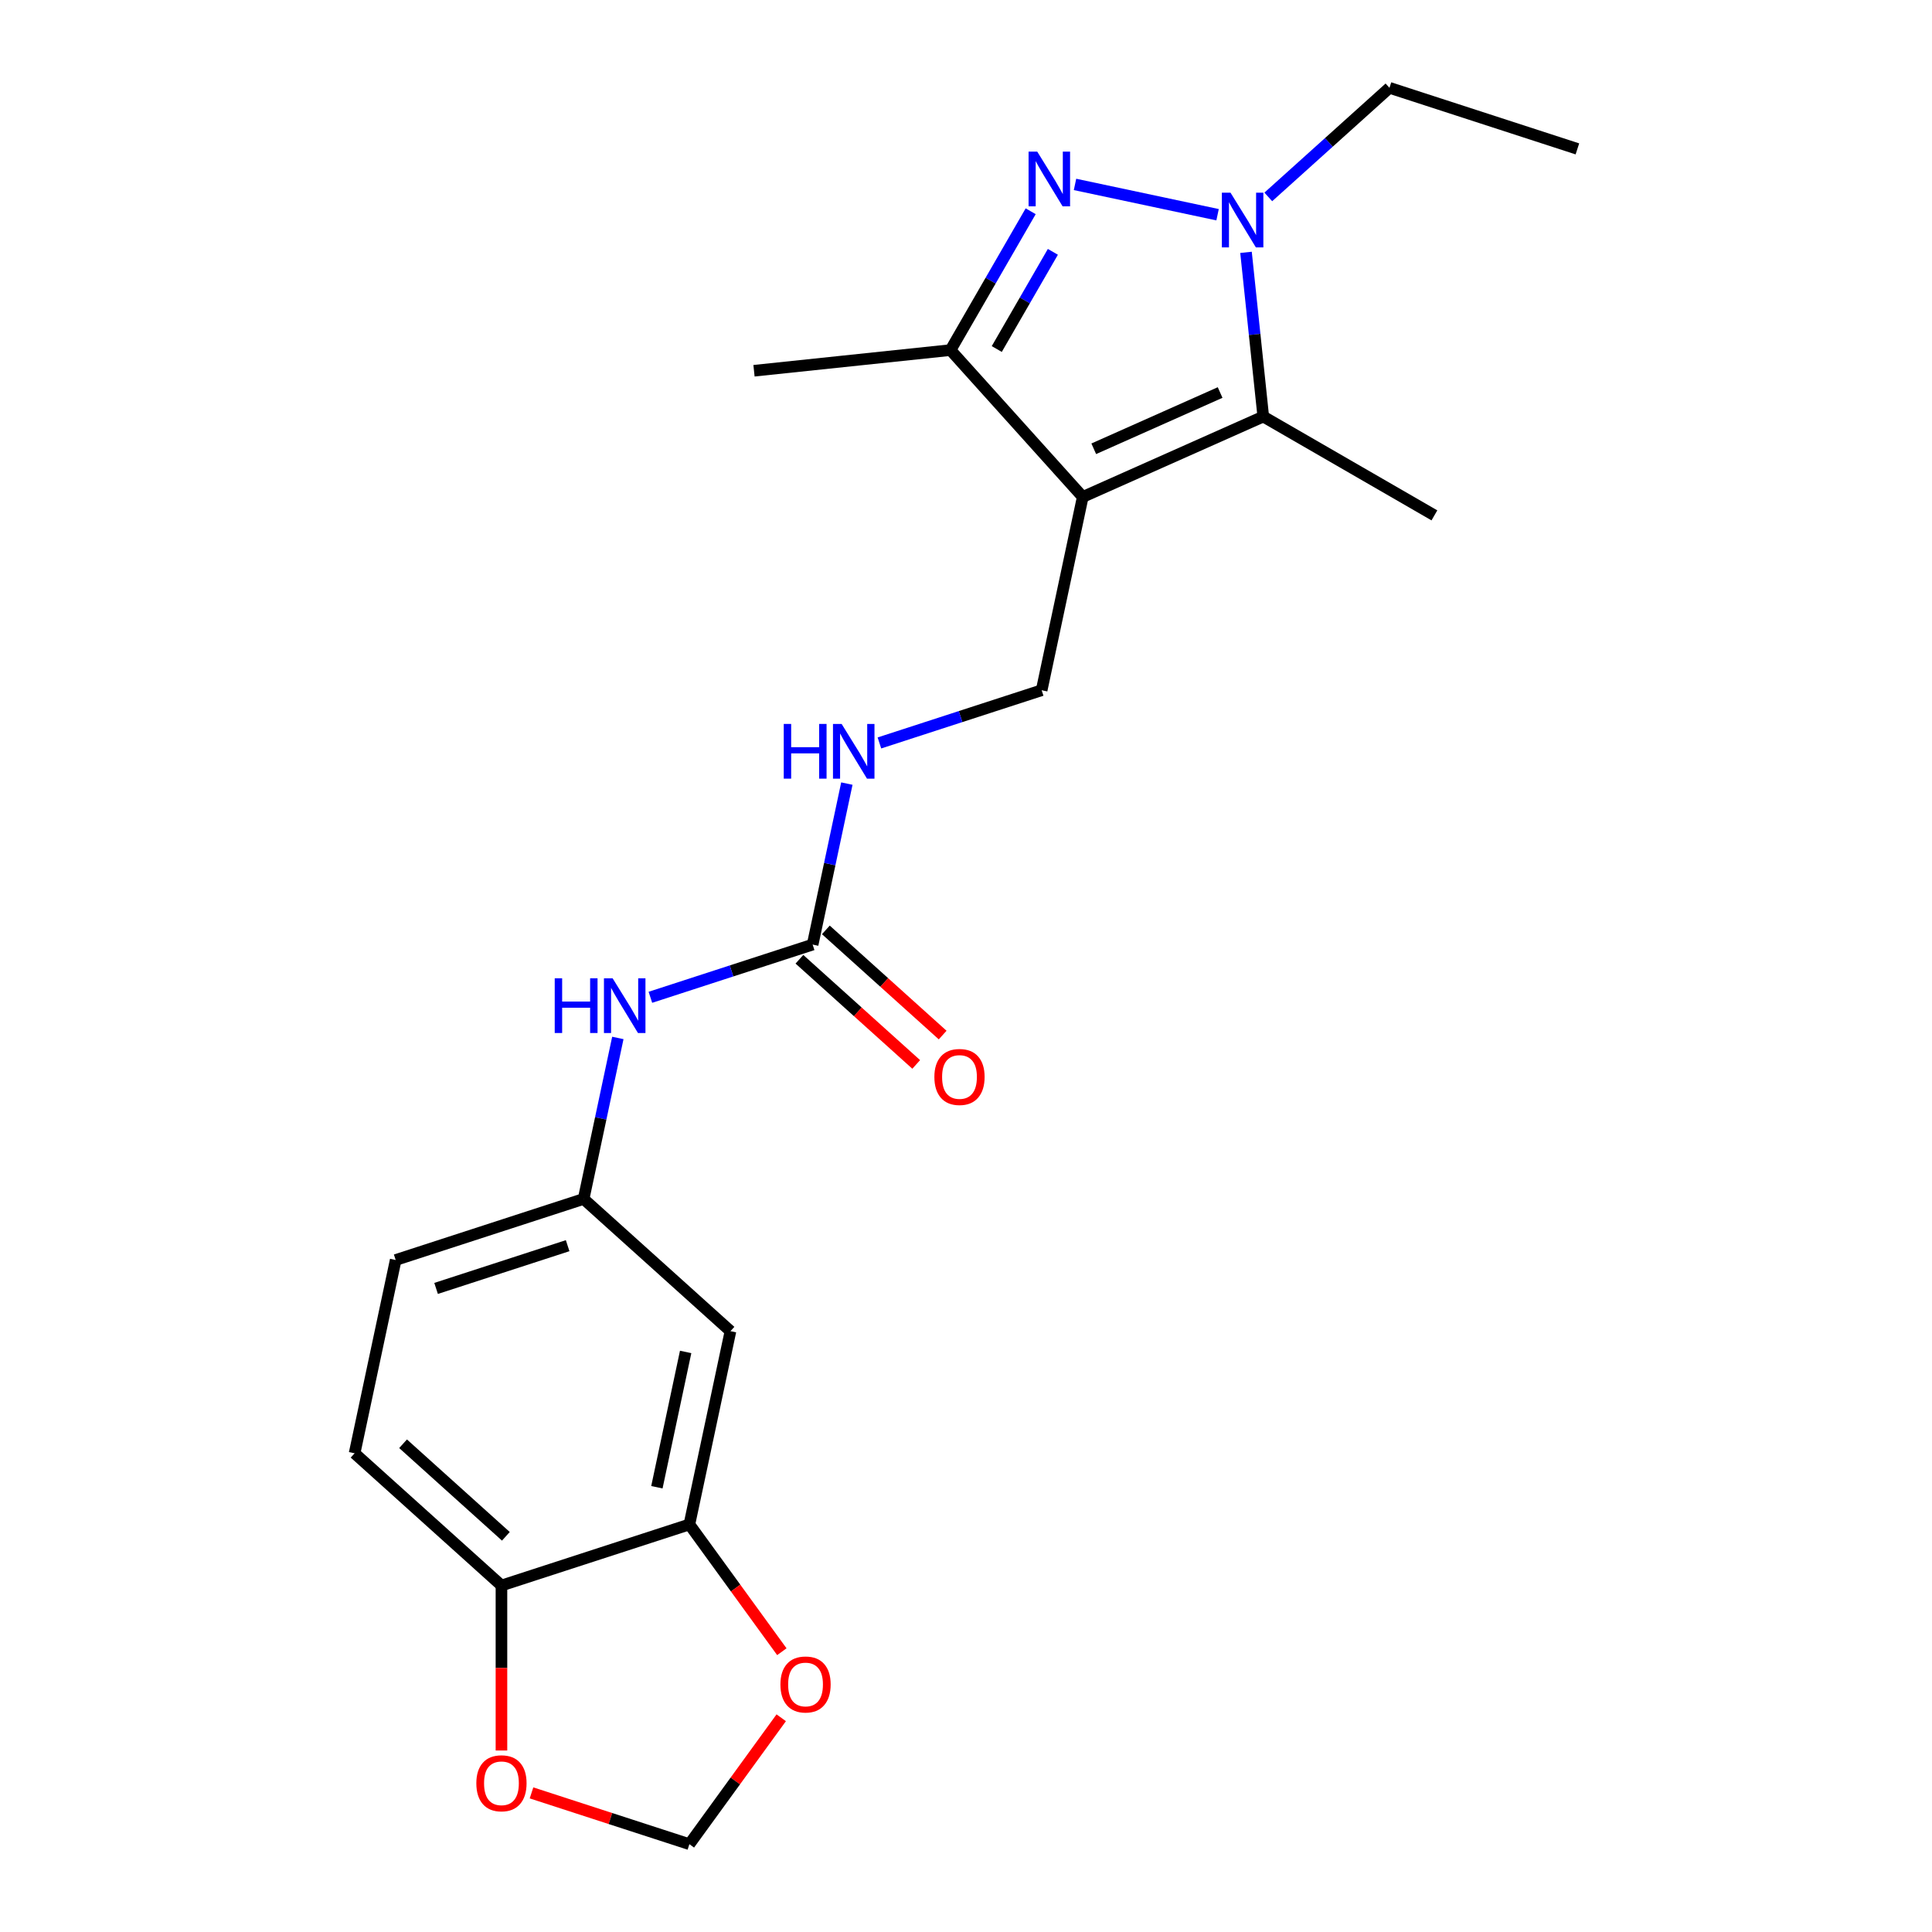 <?xml version='1.0' encoding='iso-8859-1'?>
<svg version='1.1' baseProfile='full'
              xmlns='http://www.w3.org/2000/svg'
                      xmlns:rdkit='http://www.rdkit.org/xml'
                      xmlns:xlink='http://www.w3.org/1999/xlink'
                  xml:space='preserve'
width='1000px' height='1000px' viewBox='0 0 1000 1000'>
<!-- END OF HEADER -->
<rect style='opacity:1.0;fill:#FFFFFF;stroke:none' width='1000' height='1000' x='0' y='0'> </rect>
<path class='bond-2' d='M 560.427,257.216 L 653.866,215.614' style='fill:none;fill-rule:evenodd;stroke:#000000;stroke-width:6px;stroke-linecap:butt;stroke-linejoin:miter;stroke-opacity:1' />
<path class='bond-2' d='M 566.123,232.288 L 631.53,203.167' style='fill:none;fill-rule:evenodd;stroke:#000000;stroke-width:6px;stroke-linecap:butt;stroke-linejoin:miter;stroke-opacity:1' />
<path class='bond-3' d='M 560.427,257.216 L 491.988,181.206' style='fill:none;fill-rule:evenodd;stroke:#000000;stroke-width:6px;stroke-linecap:butt;stroke-linejoin:miter;stroke-opacity:1' />
<path class='bond-5' d='M 560.427,257.216 L 539.162,357.262' style='fill:none;fill-rule:evenodd;stroke:#000000;stroke-width:6px;stroke-linecap:butt;stroke-linejoin:miter;stroke-opacity:1' />
<path class='bond-0' d='M 533.477,109.345 L 512.733,145.276' style='fill:none;fill-rule:evenodd;stroke:#0000FF;stroke-width:6px;stroke-linecap:butt;stroke-linejoin:miter;stroke-opacity:1' />
<path class='bond-0' d='M 512.733,145.276 L 491.988,181.206' style='fill:none;fill-rule:evenodd;stroke:#000000;stroke-width:6px;stroke-linecap:butt;stroke-linejoin:miter;stroke-opacity:1' />
<path class='bond-0' d='M 544.969,130.353 L 530.448,155.504' style='fill:none;fill-rule:evenodd;stroke:#0000FF;stroke-width:6px;stroke-linecap:butt;stroke-linejoin:miter;stroke-opacity:1' />
<path class='bond-0' d='M 530.448,155.504 L 515.927,180.655' style='fill:none;fill-rule:evenodd;stroke:#000000;stroke-width:6px;stroke-linecap:butt;stroke-linejoin:miter;stroke-opacity:1' />
<path class='bond-22' d='M 556.426,95.455 L 630.217,111.14' style='fill:none;fill-rule:evenodd;stroke:#0000FF;stroke-width:6px;stroke-linecap:butt;stroke-linejoin:miter;stroke-opacity:1' />
<path class='bond-1' d='M 644.931,130.611 L 649.399,173.113' style='fill:none;fill-rule:evenodd;stroke:#0000FF;stroke-width:6px;stroke-linecap:butt;stroke-linejoin:miter;stroke-opacity:1' />
<path class='bond-1' d='M 649.399,173.113 L 653.866,215.614' style='fill:none;fill-rule:evenodd;stroke:#000000;stroke-width:6px;stroke-linecap:butt;stroke-linejoin:miter;stroke-opacity:1' />
<path class='bond-17' d='M 656.471,101.921 L 687.828,73.688' style='fill:none;fill-rule:evenodd;stroke:#0000FF;stroke-width:6px;stroke-linecap:butt;stroke-linejoin:miter;stroke-opacity:1' />
<path class='bond-17' d='M 687.828,73.688 L 719.184,45.455' style='fill:none;fill-rule:evenodd;stroke:#000000;stroke-width:6px;stroke-linecap:butt;stroke-linejoin:miter;stroke-opacity:1' />
<path class='bond-19' d='M 653.866,215.614 L 742.444,266.755' style='fill:none;fill-rule:evenodd;stroke:#000000;stroke-width:6px;stroke-linecap:butt;stroke-linejoin:miter;stroke-opacity:1' />
<path class='bond-20' d='M 491.988,181.206 L 390.268,191.898' style='fill:none;fill-rule:evenodd;stroke:#000000;stroke-width:6px;stroke-linecap:butt;stroke-linejoin:miter;stroke-opacity:1' />
<path class='bond-4' d='M 420.622,488.914 L 429.478,447.25' style='fill:none;fill-rule:evenodd;stroke:#000000;stroke-width:6px;stroke-linecap:butt;stroke-linejoin:miter;stroke-opacity:1' />
<path class='bond-4' d='M 429.478,447.25 L 438.334,405.585' style='fill:none;fill-rule:evenodd;stroke:#0000FF;stroke-width:6px;stroke-linecap:butt;stroke-linejoin:miter;stroke-opacity:1' />
<path class='bond-9' d='M 420.622,488.914 L 378.633,502.557' style='fill:none;fill-rule:evenodd;stroke:#000000;stroke-width:6px;stroke-linecap:butt;stroke-linejoin:miter;stroke-opacity:1' />
<path class='bond-9' d='M 378.633,502.557 L 336.644,516.2' style='fill:none;fill-rule:evenodd;stroke:#0000FF;stroke-width:6px;stroke-linecap:butt;stroke-linejoin:miter;stroke-opacity:1' />
<path class='bond-15' d='M 413.778,496.515 L 444.004,523.731' style='fill:none;fill-rule:evenodd;stroke:#000000;stroke-width:6px;stroke-linecap:butt;stroke-linejoin:miter;stroke-opacity:1' />
<path class='bond-15' d='M 444.004,523.731 L 474.23,550.947' style='fill:none;fill-rule:evenodd;stroke:#FF0000;stroke-width:6px;stroke-linecap:butt;stroke-linejoin:miter;stroke-opacity:1' />
<path class='bond-15' d='M 427.466,481.313 L 457.692,508.529' style='fill:none;fill-rule:evenodd;stroke:#000000;stroke-width:6px;stroke-linecap:butt;stroke-linejoin:miter;stroke-opacity:1' />
<path class='bond-15' d='M 457.692,508.529 L 487.918,535.745' style='fill:none;fill-rule:evenodd;stroke:#FF0000;stroke-width:6px;stroke-linecap:butt;stroke-linejoin:miter;stroke-opacity:1' />
<path class='bond-8' d='M 539.162,357.262 L 497.173,370.905' style='fill:none;fill-rule:evenodd;stroke:#000000;stroke-width:6px;stroke-linecap:butt;stroke-linejoin:miter;stroke-opacity:1' />
<path class='bond-8' d='M 497.173,370.905 L 455.184,384.548' style='fill:none;fill-rule:evenodd;stroke:#0000FF;stroke-width:6px;stroke-linecap:butt;stroke-linejoin:miter;stroke-opacity:1' />
<path class='bond-6' d='M 356.826,789.051 L 378.091,689.006' style='fill:none;fill-rule:evenodd;stroke:#000000;stroke-width:6px;stroke-linecap:butt;stroke-linejoin:miter;stroke-opacity:1' />
<path class='bond-6' d='M 340.006,769.792 L 354.892,699.759' style='fill:none;fill-rule:evenodd;stroke:#000000;stroke-width:6px;stroke-linecap:butt;stroke-linejoin:miter;stroke-opacity:1' />
<path class='bond-11' d='M 356.826,789.051 L 380.754,821.986' style='fill:none;fill-rule:evenodd;stroke:#000000;stroke-width:6px;stroke-linecap:butt;stroke-linejoin:miter;stroke-opacity:1' />
<path class='bond-11' d='M 380.754,821.986 L 404.683,854.921' style='fill:none;fill-rule:evenodd;stroke:#FF0000;stroke-width:6px;stroke-linecap:butt;stroke-linejoin:miter;stroke-opacity:1' />
<path class='bond-23' d='M 356.826,789.051 L 259.551,820.658' style='fill:none;fill-rule:evenodd;stroke:#000000;stroke-width:6px;stroke-linecap:butt;stroke-linejoin:miter;stroke-opacity:1' />
<path class='bond-7' d='M 378.091,689.006 L 302.081,620.566' style='fill:none;fill-rule:evenodd;stroke:#000000;stroke-width:6px;stroke-linecap:butt;stroke-linejoin:miter;stroke-opacity:1' />
<path class='bond-13' d='M 319.794,537.238 L 310.937,578.902' style='fill:none;fill-rule:evenodd;stroke:#0000FF;stroke-width:6px;stroke-linecap:butt;stroke-linejoin:miter;stroke-opacity:1' />
<path class='bond-13' d='M 310.937,578.902 L 302.081,620.566' style='fill:none;fill-rule:evenodd;stroke:#000000;stroke-width:6px;stroke-linecap:butt;stroke-linejoin:miter;stroke-opacity:1' />
<path class='bond-10' d='M 259.551,820.658 L 183.541,752.219' style='fill:none;fill-rule:evenodd;stroke:#000000;stroke-width:6px;stroke-linecap:butt;stroke-linejoin:miter;stroke-opacity:1' />
<path class='bond-10' d='M 261.837,795.19 L 208.63,747.283' style='fill:none;fill-rule:evenodd;stroke:#000000;stroke-width:6px;stroke-linecap:butt;stroke-linejoin:miter;stroke-opacity:1' />
<path class='bond-12' d='M 259.551,820.658 L 259.551,863.36' style='fill:none;fill-rule:evenodd;stroke:#000000;stroke-width:6px;stroke-linecap:butt;stroke-linejoin:miter;stroke-opacity:1' />
<path class='bond-12' d='M 259.551,863.36 L 259.551,906.062' style='fill:none;fill-rule:evenodd;stroke:#FF0000;stroke-width:6px;stroke-linecap:butt;stroke-linejoin:miter;stroke-opacity:1' />
<path class='bond-14' d='M 404.363,889.115 L 380.594,921.83' style='fill:none;fill-rule:evenodd;stroke:#FF0000;stroke-width:6px;stroke-linecap:butt;stroke-linejoin:miter;stroke-opacity:1' />
<path class='bond-14' d='M 380.594,921.83 L 356.826,954.545' style='fill:none;fill-rule:evenodd;stroke:#000000;stroke-width:6px;stroke-linecap:butt;stroke-linejoin:miter;stroke-opacity:1' />
<path class='bond-24' d='M 275.108,927.994 L 315.967,941.27' style='fill:none;fill-rule:evenodd;stroke:#FF0000;stroke-width:6px;stroke-linecap:butt;stroke-linejoin:miter;stroke-opacity:1' />
<path class='bond-24' d='M 315.967,941.27 L 356.826,954.545' style='fill:none;fill-rule:evenodd;stroke:#000000;stroke-width:6px;stroke-linecap:butt;stroke-linejoin:miter;stroke-opacity:1' />
<path class='bond-18' d='M 302.081,620.566 L 204.807,652.173' style='fill:none;fill-rule:evenodd;stroke:#000000;stroke-width:6px;stroke-linecap:butt;stroke-linejoin:miter;stroke-opacity:1' />
<path class='bond-18' d='M 293.811,644.762 L 225.719,666.887' style='fill:none;fill-rule:evenodd;stroke:#000000;stroke-width:6px;stroke-linecap:butt;stroke-linejoin:miter;stroke-opacity:1' />
<path class='bond-16' d='M 183.541,752.219 L 204.807,652.173' style='fill:none;fill-rule:evenodd;stroke:#000000;stroke-width:6px;stroke-linecap:butt;stroke-linejoin:miter;stroke-opacity:1' />
<path class='bond-21' d='M 719.184,45.455 L 816.459,77.061' style='fill:none;fill-rule:evenodd;stroke:#000000;stroke-width:6px;stroke-linecap:butt;stroke-linejoin:miter;stroke-opacity:1' />
<path  class='atom-1' d='M 536.869 78.468
L 546.149 93.468
Q 547.069 94.948, 548.549 97.628
Q 550.029 100.308, 550.109 100.468
L 550.109 78.468
L 553.869 78.468
L 553.869 106.788
L 549.989 106.788
L 540.029 90.388
Q 538.869 88.468, 537.629 86.268
Q 536.429 84.068, 536.069 83.388
L 536.069 106.788
L 532.389 106.788
L 532.389 78.468
L 536.869 78.468
' fill='#0000FF'/>
<path  class='atom-2' d='M 636.914 99.734
L 646.194 114.734
Q 647.114 116.214, 648.594 118.894
Q 650.074 121.574, 650.154 121.734
L 650.154 99.734
L 653.914 99.734
L 653.914 128.054
L 650.034 128.054
L 640.074 111.654
Q 638.914 109.734, 637.674 107.534
Q 636.474 105.334, 636.114 104.654
L 636.114 128.054
L 632.434 128.054
L 632.434 99.734
L 636.914 99.734
' fill='#0000FF'/>
<path  class='atom-9' d='M 405.667 374.708
L 409.507 374.708
L 409.507 386.748
L 423.987 386.748
L 423.987 374.708
L 427.827 374.708
L 427.827 403.028
L 423.987 403.028
L 423.987 389.948
L 409.507 389.948
L 409.507 403.028
L 405.667 403.028
L 405.667 374.708
' fill='#0000FF'/>
<path  class='atom-9' d='M 435.627 374.708
L 444.907 389.708
Q 445.827 391.188, 447.307 393.868
Q 448.787 396.548, 448.867 396.708
L 448.867 374.708
L 452.627 374.708
L 452.627 403.028
L 448.747 403.028
L 438.787 386.628
Q 437.627 384.708, 436.387 382.508
Q 435.187 380.308, 434.827 379.628
L 434.827 403.028
L 431.147 403.028
L 431.147 374.708
L 435.627 374.708
' fill='#0000FF'/>
<path  class='atom-10' d='M 287.127 506.361
L 290.967 506.361
L 290.967 518.401
L 305.447 518.401
L 305.447 506.361
L 309.287 506.361
L 309.287 534.681
L 305.447 534.681
L 305.447 521.601
L 290.967 521.601
L 290.967 534.681
L 287.127 534.681
L 287.127 506.361
' fill='#0000FF'/>
<path  class='atom-10' d='M 317.087 506.361
L 326.367 521.361
Q 327.287 522.841, 328.767 525.521
Q 330.247 528.201, 330.327 528.361
L 330.327 506.361
L 334.087 506.361
L 334.087 534.681
L 330.207 534.681
L 320.247 518.281
Q 319.087 516.361, 317.847 514.161
Q 316.647 511.961, 316.287 511.281
L 316.287 534.681
L 312.607 534.681
L 312.607 506.361
L 317.087 506.361
' fill='#0000FF'/>
<path  class='atom-12' d='M 403.945 871.878
Q 403.945 865.078, 407.305 861.278
Q 410.665 857.478, 416.945 857.478
Q 423.225 857.478, 426.585 861.278
Q 429.945 865.078, 429.945 871.878
Q 429.945 878.758, 426.545 882.678
Q 423.145 886.558, 416.945 886.558
Q 410.705 886.558, 407.305 882.678
Q 403.945 878.798, 403.945 871.878
M 416.945 883.358
Q 421.265 883.358, 423.585 880.478
Q 425.945 877.558, 425.945 871.878
Q 425.945 866.318, 423.585 863.518
Q 421.265 860.678, 416.945 860.678
Q 412.625 860.678, 410.265 863.478
Q 407.945 866.278, 407.945 871.878
Q 407.945 877.598, 410.265 880.478
Q 412.625 883.358, 416.945 883.358
' fill='#FF0000'/>
<path  class='atom-13' d='M 246.551 923.019
Q 246.551 916.219, 249.911 912.419
Q 253.271 908.619, 259.551 908.619
Q 265.831 908.619, 269.191 912.419
Q 272.551 916.219, 272.551 923.019
Q 272.551 929.899, 269.151 933.819
Q 265.751 937.699, 259.551 937.699
Q 253.311 937.699, 249.911 933.819
Q 246.551 929.939, 246.551 923.019
M 259.551 934.499
Q 263.871 934.499, 266.191 931.619
Q 268.551 928.699, 268.551 923.019
Q 268.551 917.459, 266.191 914.659
Q 263.871 911.819, 259.551 911.819
Q 255.231 911.819, 252.871 914.619
Q 250.551 917.419, 250.551 923.019
Q 250.551 928.739, 252.871 931.619
Q 255.231 934.499, 259.551 934.499
' fill='#FF0000'/>
<path  class='atom-16' d='M 483.631 557.433
Q 483.631 550.633, 486.991 546.833
Q 490.351 543.033, 496.631 543.033
Q 502.911 543.033, 506.271 546.833
Q 509.631 550.633, 509.631 557.433
Q 509.631 564.313, 506.231 568.233
Q 502.831 572.113, 496.631 572.113
Q 490.391 572.113, 486.991 568.233
Q 483.631 564.353, 483.631 557.433
M 496.631 568.913
Q 500.951 568.913, 503.271 566.033
Q 505.631 563.113, 505.631 557.433
Q 505.631 551.873, 503.271 549.073
Q 500.951 546.233, 496.631 546.233
Q 492.311 546.233, 489.951 549.033
Q 487.631 551.833, 487.631 557.433
Q 487.631 563.153, 489.951 566.033
Q 492.311 568.913, 496.631 568.913
' fill='#FF0000'/>
</svg>
